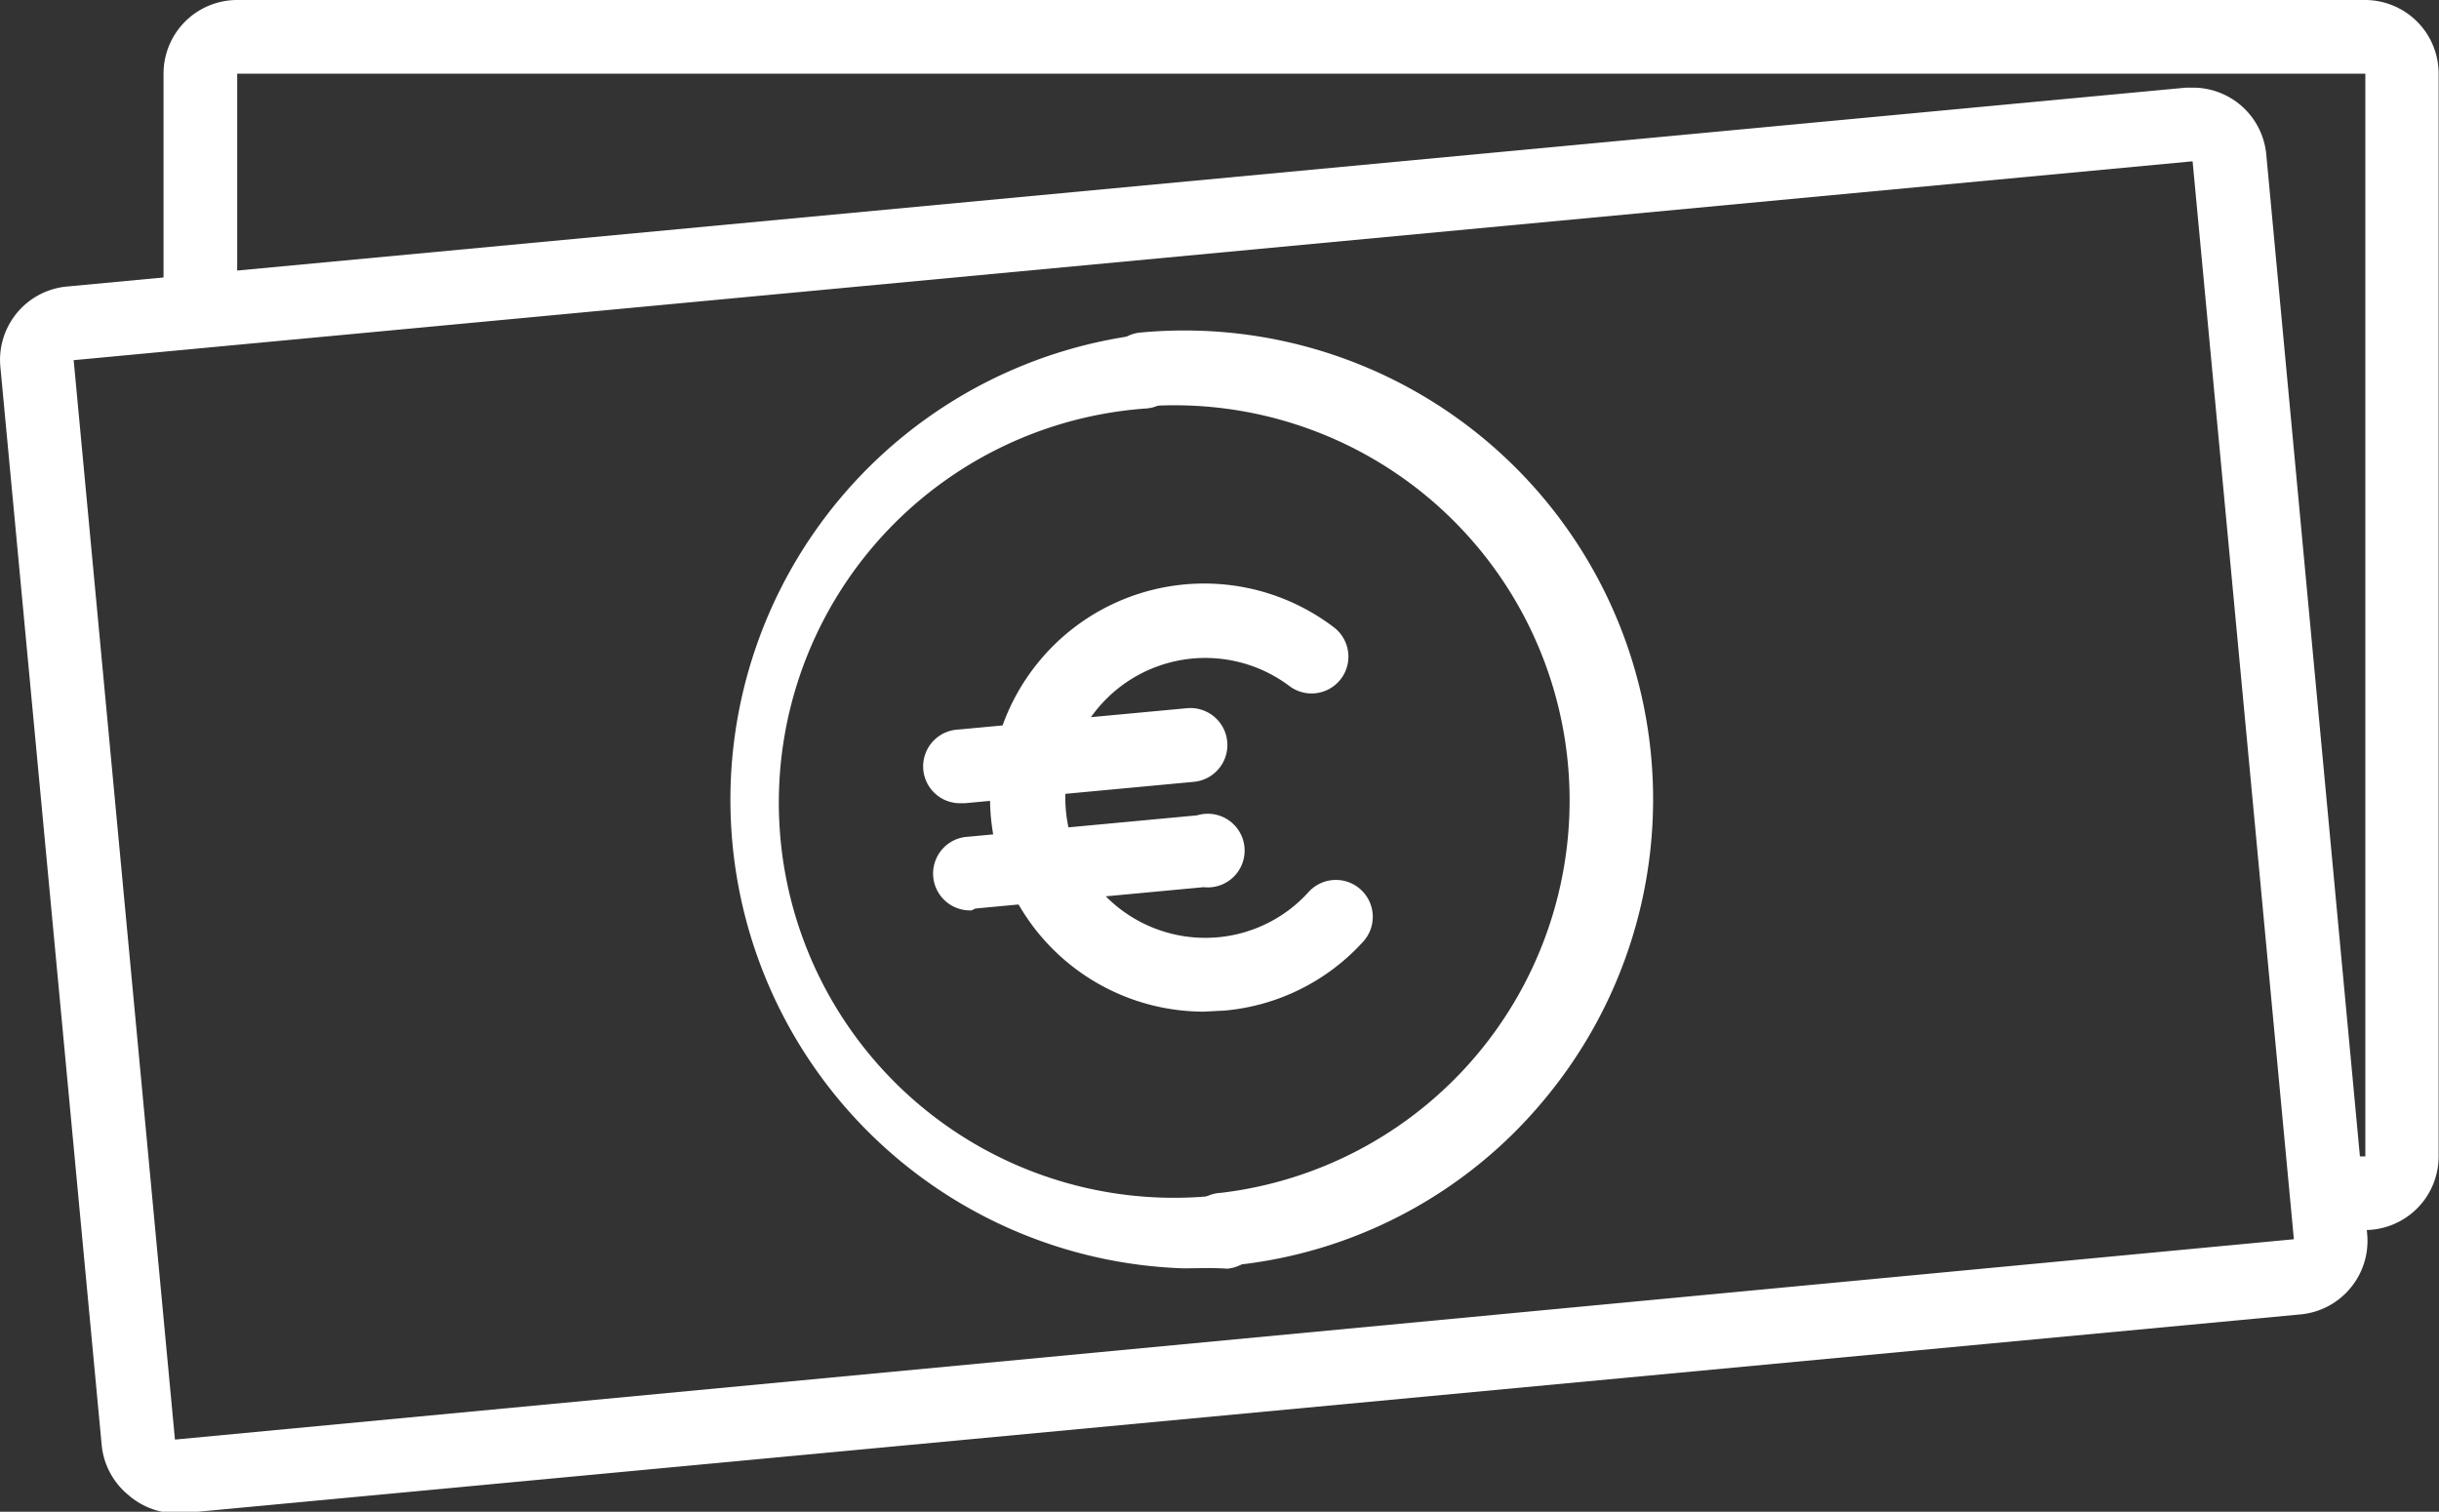 <svg id="Ebene_1" data-name="Ebene 1" xmlns="http://www.w3.org/2000/svg" viewBox="0 0 66.22 41.05"><rect x="0" y="0" width="66.22" height="41.05" fill="#333333" stroke="none"/><defs><style>.cls-1{fill:#FFFFFF;}</style></defs><path class="cls-1" d="M61.85,19.29,64.6,48.56,7.07,54,4.32,24.69l57.53-5.4m0-2h-.18L4.14,22.69a2,2,0,0,0-1.81,2.18L5.08,54.14A2,2,0,0,0,5.8,55.5,2,2,0,0,0,7.07,56h.19l57.53-5.4a2,2,0,0,0,1.35-.72,2,2,0,0,0,.45-1.46L63.85,19.1a2,2,0,0,0-2-1.81Z" transform="translate(-2.32 -14.91)"/><path class="cls-1" d="M35.56,49.3a1,1,0,0,1-.09-2,10.73,10.73,0,0,0-2-21.36,1,1,0,0,1-.19-2,12.73,12.73,0,0,1,11,20.79,12.59,12.59,0,0,1-8.61,4.55Z" transform="translate(-2.32 -14.91)"/><path class="cls-1" d="M34.44,49.35A12.73,12.73,0,0,1,33.27,24a1,1,0,0,1,.19,2,10.73,10.73,0,1,0,2,21.36,1,1,0,0,1,.18,2C35.25,49.33,34.84,49.35,34.44,49.35Z" transform="translate(-2.32 -14.91)"/><path class="cls-1" d="M35,42.38a5.81,5.81,0,0,1-4.47-9.51,5.81,5.81,0,0,1,8-.93,1,1,0,1,1-1.2,1.6,3.8,3.8,0,1,0-1.94,6.82,3.77,3.77,0,0,0,2.46-1.23,1,1,0,0,1,1.48,1.35,5.77,5.77,0,0,1-3.75,1.87Z" transform="translate(-2.32 -14.91)"/><path class="cls-1" d="M28.43,36.72a1,1,0,0,1-.09-2l6.21-.58a1,1,0,1,1,.18,2l-6.21.58Z" transform="translate(-2.32 -14.91)"/><path class="cls-1" d="M28.7,39.63a1,1,0,0,1-.09-2l6.21-.58A1,1,0,1,1,35,39l-6.2.58Z" transform="translate(-2.32 -14.91)"/><path class="cls-1" d="M66.54,14.91H8.76a2,2,0,0,0-2,2v6.62a2.5,2.5,0,0,1,1.4-.31,2.29,2.29,0,0,1,.6.14V16.91H66.54v29.4h-.16a.89.89,0,0,1,0,.23,2.87,2.87,0,0,1-.67,1.77h.82a2,2,0,0,0,2-2V16.91A2,2,0,0,0,66.54,14.91Z" transform="translate(-2.32 -14.91)"/></svg>
